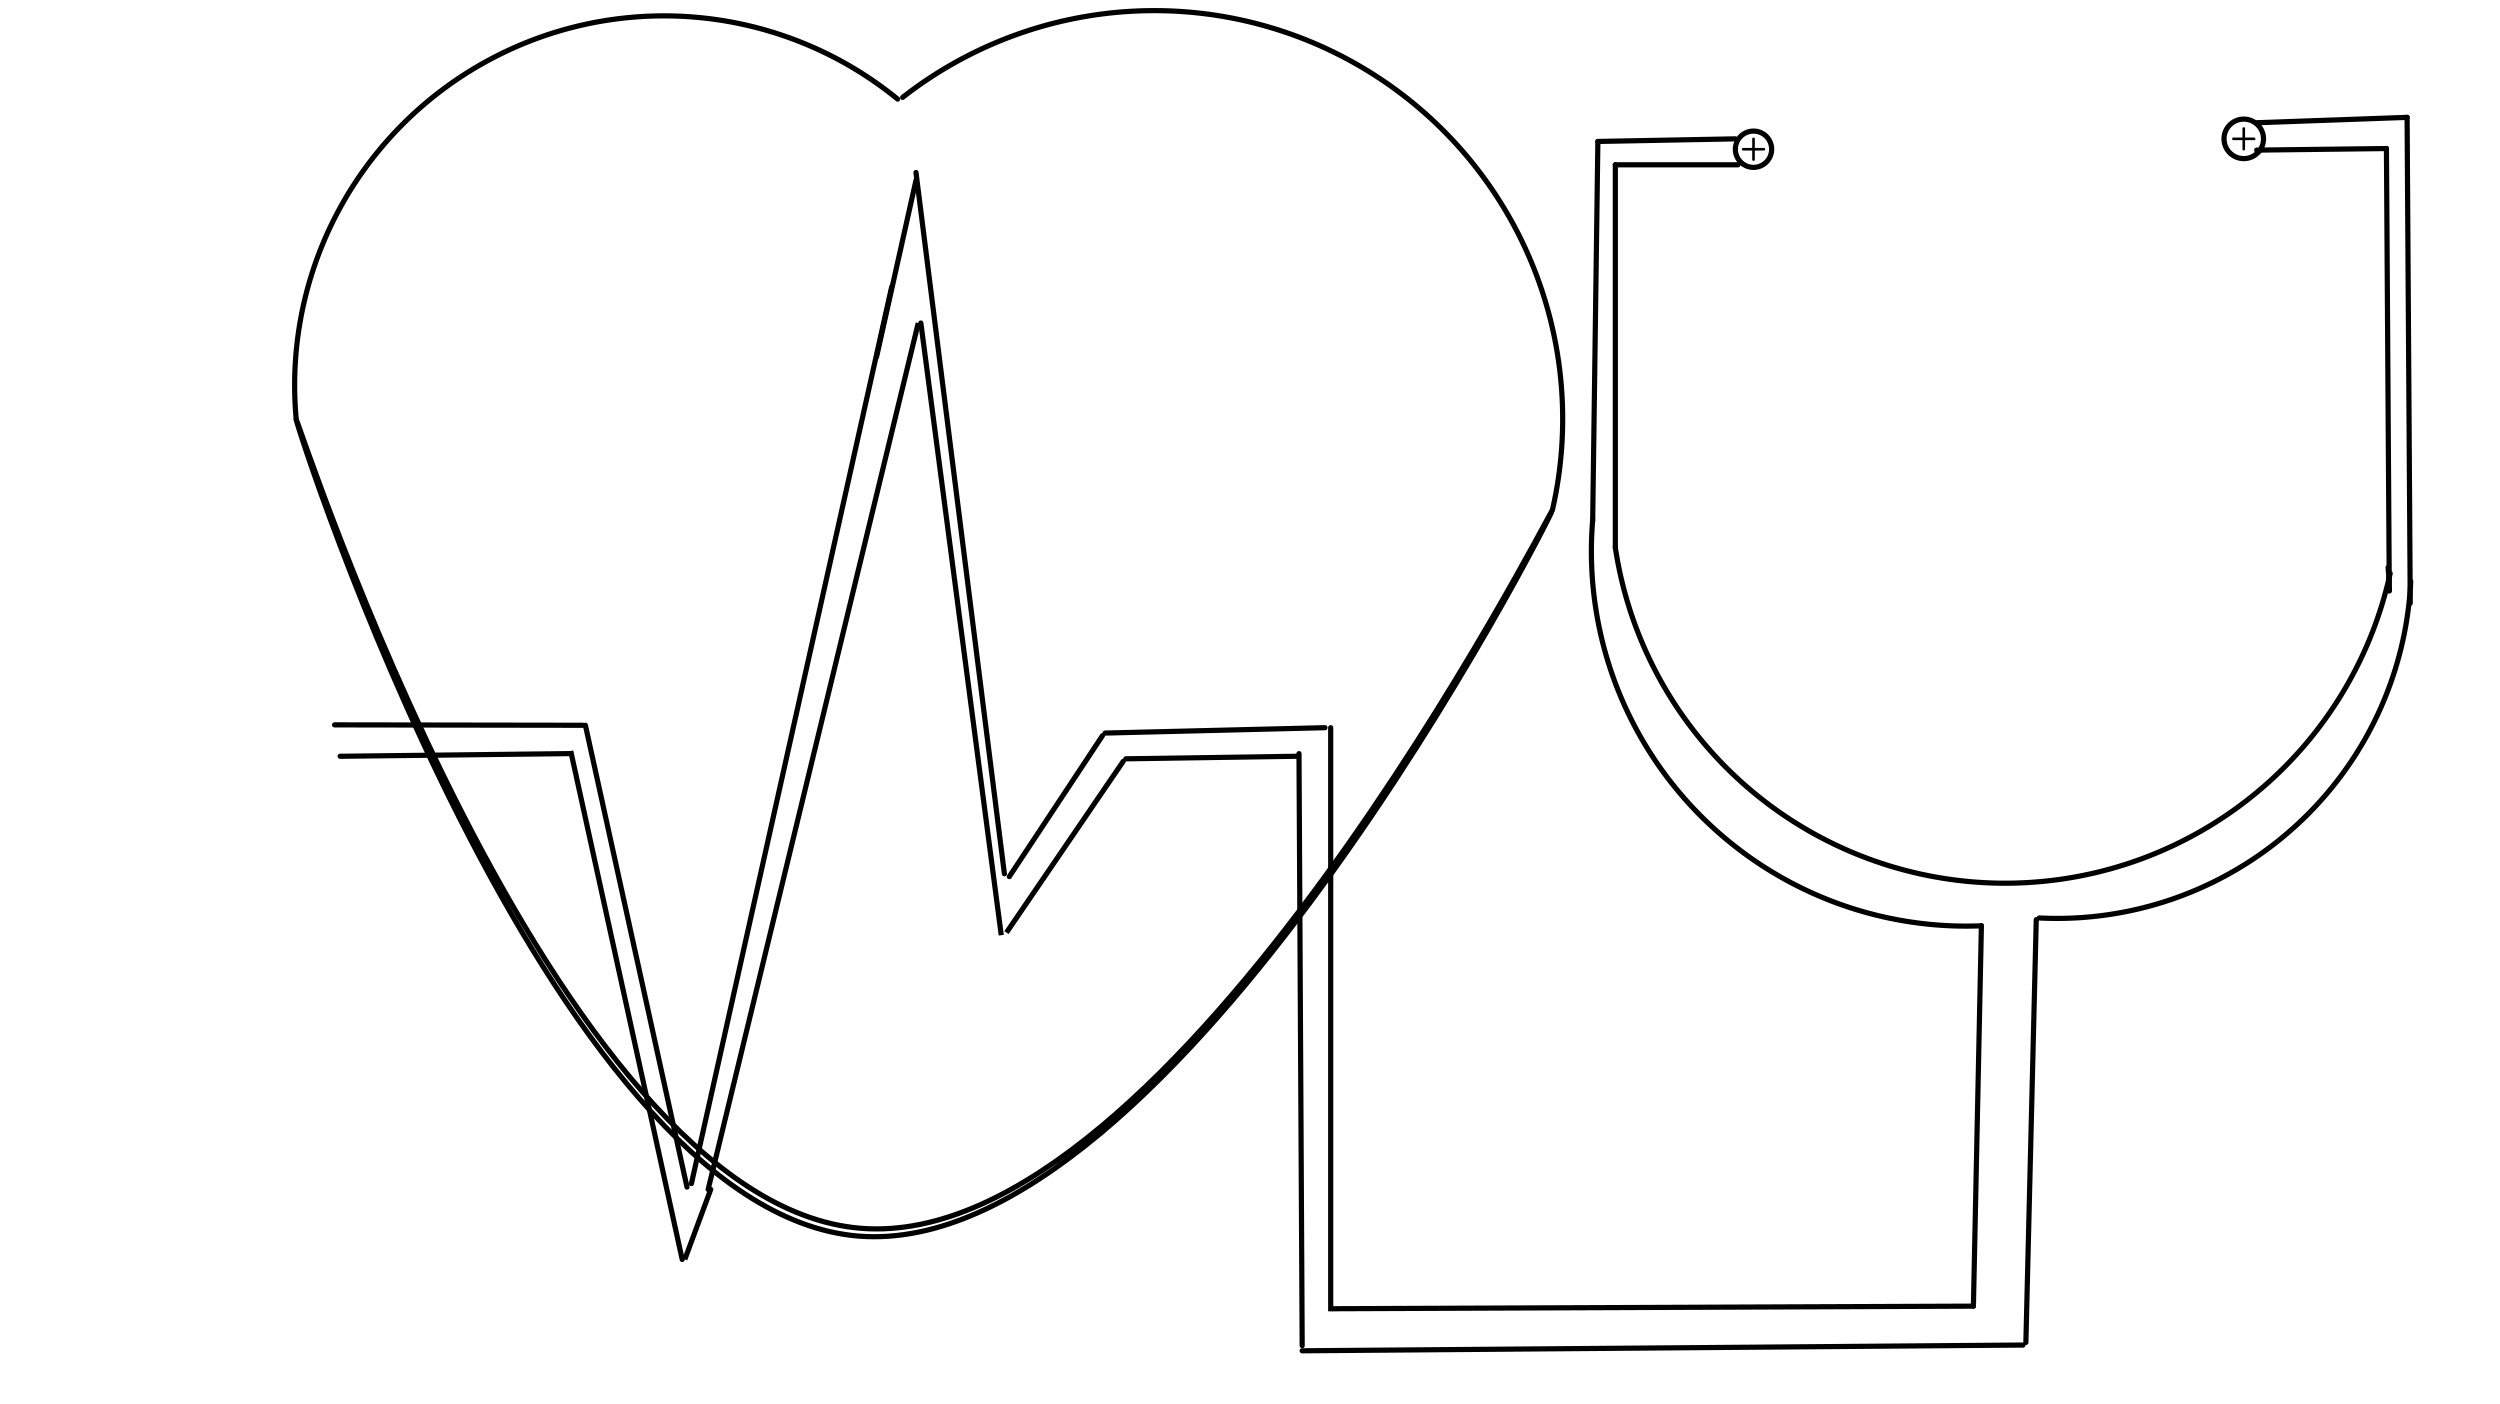 <svg xmlns="http://www.w3.org/2000/svg" class="svg--816" height="100%" preserveAspectRatio="xMidYMid meet" viewBox="0 0 963.78 541.417" width="100%"><defs><marker id="marker-arrow" markerHeight="16" markerUnits="userSpaceOnUse" markerWidth="24" orient="auto-start-reverse" refX="24" refY="4" viewBox="0 0 24 8"><path d="M 0 0 L 24 4 L 0 8 z" stroke="inherit"></path></marker></defs><g class="aux-layer--949"></g><g class="main-layer--75a"><g class="element--733"><line stroke="#000000" stroke-dasharray="none" stroke-linecap="round" stroke-width="2" x1="927.967" x2="870.064" y1="45.247" y2="47.315"></line></g><g class="element--733"><line stroke="#000000" stroke-dasharray="none" stroke-linecap="round" stroke-width="2" x1="929.174" x2="927.967" y1="232.527" y2="45.247"></line></g><g class="element--733"><line stroke="#000000" stroke-dasharray="none" stroke-linecap="round" stroke-width="2" x1="921.098" x2="920" y1="227.77" y2="57.265"></line></g><g class="element--733"><line stroke="#000000" stroke-dasharray="none" stroke-linecap="round" stroke-width="2" x1="869.988" x2="920" y1="57.87" y2="57.265"></line></g><g class="element--733"><g class="center--a87"><line x1="861" y1="53.531" x2="869" y2="53.531" stroke="#000000" stroke-width="1" stroke-linecap="round"></line><line x1="865" y1="49.531" x2="865" y2="57.531" stroke="#000000" stroke-width="1" stroke-linecap="round"></line><circle class="hit--87b" cx="865" cy="53.531" r="4" stroke="none" fill="transparent"></circle></g><circle cx="865" cy="53.531" fill="none" r="7.616" stroke="#000000" stroke-dasharray="none" stroke-width="2"></circle></g><g class="element--733"><line stroke="#000000" stroke-dasharray="none" stroke-linecap="round" stroke-width="2" x1="781" x2="785" y1="517.531" y2="354.531"></line></g><g class="element--733"><line stroke="#000000" stroke-dasharray="none" stroke-linecap="round" stroke-width="2" x1="502.007" x2="779.896" y1="520.746" y2="518.532"></line></g><g class="element--733"><line stroke="#000000" stroke-dasharray="none" stroke-linecap="round" stroke-width="2" x1="500.779" x2="502.007" y1="290.532" y2="518.746"></line></g><g class="element--733"><line stroke="#000000" stroke-dasharray="none" stroke-linecap="round" stroke-width="2" x1="426.019" x2="510.779" y1="282.604" y2="280.532"></line></g><g class="element--733"><line stroke="#000000" stroke-dasharray="none" stroke-linecap="round" stroke-width="2" x1="389.099" x2="425.019" y1="337.946" y2="283.604"></line></g><g class="element--733"><line stroke="#000000" stroke-dasharray="none" stroke-linecap="round" stroke-width="2" x1="353.124" x2="387.212" y1="66.516" y2="336.848"></line></g><g class="element--733"><path d="M 921.098 227.77 A 123.111 123.111 0 0 0 920.64 218.773" fill="none" stroke="#000000" stroke-dasharray="none" stroke-linecap="round" stroke-width="2"></path></g><g class="element--733"><path d="M 622.727 211.072 A 151.954 151.954 0 0 0 921.437 221.036" fill="none" stroke="#000000" stroke-dasharray="none" stroke-linecap="round" stroke-width="2"></path></g><g class="element--733"><line stroke="#000000" stroke-dasharray="none" stroke-linecap="round" stroke-width="2" x1="622.727" x2="622.727" y1="211.072" y2="63.531"></line></g><g class="element--733"><line stroke="#000000" stroke-dasharray="none" stroke-linecap="round" stroke-width="2" x1="343.748" x2="266.55" y1="110.631" y2="456.288"></line></g><g class="element--733"><line stroke="#000000" stroke-dasharray="none" stroke-linecap="round" stroke-width="2" x1="353.124" x2="337.937" y1="69.516" y2="137.517"></line></g><g class="element--733"><line stroke="#000000" stroke-dasharray="none" stroke-linecap="round" stroke-width="2" x1="225.676" x2="264.844" y1="279.602" y2="457.625"></line></g><g class="element--733"><line stroke="#000000" stroke-dasharray="none" stroke-linecap="round" stroke-width="2" x1="128.994" x2="224.676" y1="279.447" y2="279.602"></line></g><g class="element--733"><line stroke="#000000" stroke-dasharray="none" stroke-linecap="round" stroke-width="2" x1="220.017" x2="131.135" y1="290.519" y2="291.553"></line></g><g class="element--733"><path d="M 263 485.531 C 263 485.531, 220.017 289.519, 220.017 289.519 C 220.017 289.519, 263 485.531, 263 485.531" fill="none" stroke="#000000" stroke-linecap="round" stroke-width="2"></path></g><g class="element--733"><path d="M 273 458.531 C 273 458.531, 354 124.531, 354 124.531 C 354 124.531, 273 458.531, 273 458.531" fill="none" stroke="#000000" stroke-linecap="round" stroke-width="2"></path></g><g class="element--733"><path d="M 355 124.531 C 355 124.531, 386 360.531, 386 360.531 C 386 360.531, 355 124.531, 355 124.531" fill="none" stroke="#000000" stroke-linecap="round" stroke-width="2"></path></g><g class="element--733"><path d="M 433 293.531 C 433 293.531, 388 359.531, 388 359.531 C 388 359.531, 433 293.531, 433 293.531" fill="none" stroke="#000000" stroke-linecap="round" stroke-width="2"></path></g><g class="element--733"><path d="M 434 292.531 C 434 292.531, 501 291.531, 501 291.531 C 501 291.531, 434 292.531, 434 292.531" fill="none" stroke="#000000" stroke-linecap="round" stroke-width="2"></path></g><g class="element--733"><path d="M 513 280.531 C 513 280.531, 513 505.531, 513 505.531 C 513 505.531, 513 280.531, 513 280.531" fill="none" stroke="#000000" stroke-linecap="round" stroke-width="2"></path></g><g class="element--733"><path d="M 929.368 224.143 A 136.528 136.528 0 0 1 786.182 353.889" fill="none" stroke="#000000" stroke-dasharray="none" stroke-linecap="round" stroke-width="2"></path></g><g class="element--733"><path d="M 614 200.531 A 144.499 144.499 0 0 0 763.853 356.912" fill="none" stroke="#000000" stroke-dasharray="none" stroke-linecap="round" stroke-width="2"></path></g><g class="element--733"><line stroke="#000000" stroke-dasharray="none" stroke-linecap="round" stroke-width="2" x1="760.773" x2="763.853" y1="503.533" y2="356.912"></line></g><g class="element--733"><line stroke="#000000" stroke-dasharray="none" stroke-linecap="round" stroke-width="2" x1="760.773" x2="514" y1="503.533" y2="504.531"></line></g><g class="element--733"><line stroke="#000000" stroke-dasharray="none" stroke-linecap="round" stroke-width="2" x1="670" x2="622.727" y1="63.531" y2="63.531"></line></g><g class="element--733"><line stroke="#000000" stroke-dasharray="none" stroke-linecap="round" stroke-width="2" x1="614" x2="616" y1="200.531" y2="54.531"></line></g><g class="element--733"><line stroke="#000000" stroke-dasharray="none" stroke-linecap="round" stroke-width="2" x1="616" x2="669" y1="54.531" y2="53.531"></line></g><g class="element--733"><g class="center--a87"><line x1="672" y1="57.531" x2="680" y2="57.531" stroke="#000000" stroke-width="1" stroke-linecap="round"></line><line x1="676" y1="53.531" x2="676" y2="61.531" stroke="#000000" stroke-width="1" stroke-linecap="round"></line><circle class="hit--87b" cx="676" cy="57.531" r="4" stroke="none" fill="transparent"></circle></g><circle cx="676" cy="57.531" fill="none" r="7" stroke="#000000" stroke-dasharray="none" stroke-width="2"></circle></g><g class="element--733"><path d="M 274 458.531 C 274 458.531, 264 485.531, 264 485.531 C 264 485.531, 274 458.531, 274 458.531" fill="none" stroke="#000000" stroke-linecap="round" stroke-width="2"></path></g><g class="element--733"><path d="M 348 37.531 A 157.433 157.433 0 0 1 598.448 196.726" fill="none" stroke="#000000" stroke-dasharray="none" stroke-linecap="round" stroke-width="2"></path></g><g class="element--733"><path d="M 114.203 161.742 A 142.411 142.411 0 0 1 346.042 38.198" fill="none" stroke="#000000" stroke-dasharray="none" stroke-linecap="round" stroke-width="2"></path></g><g class="element--733"><path d="M 114.203 161.742 C 113.552 162.193, 210.901 466.92, 331 476.531 C 452.621 486.264, 599.019 197.273, 598.448 196.726 C 597.877 196.178, 452.924 483.018, 332 473.531 C 212.298 464.14, 114.853 161.291, 114.203 161.742" fill="none" stroke="#000000" stroke-linecap="round" stroke-width="2"></path></g></g><g class="snaps-layer--ac6"></g><g class="temp-layer--52d"></g></svg>